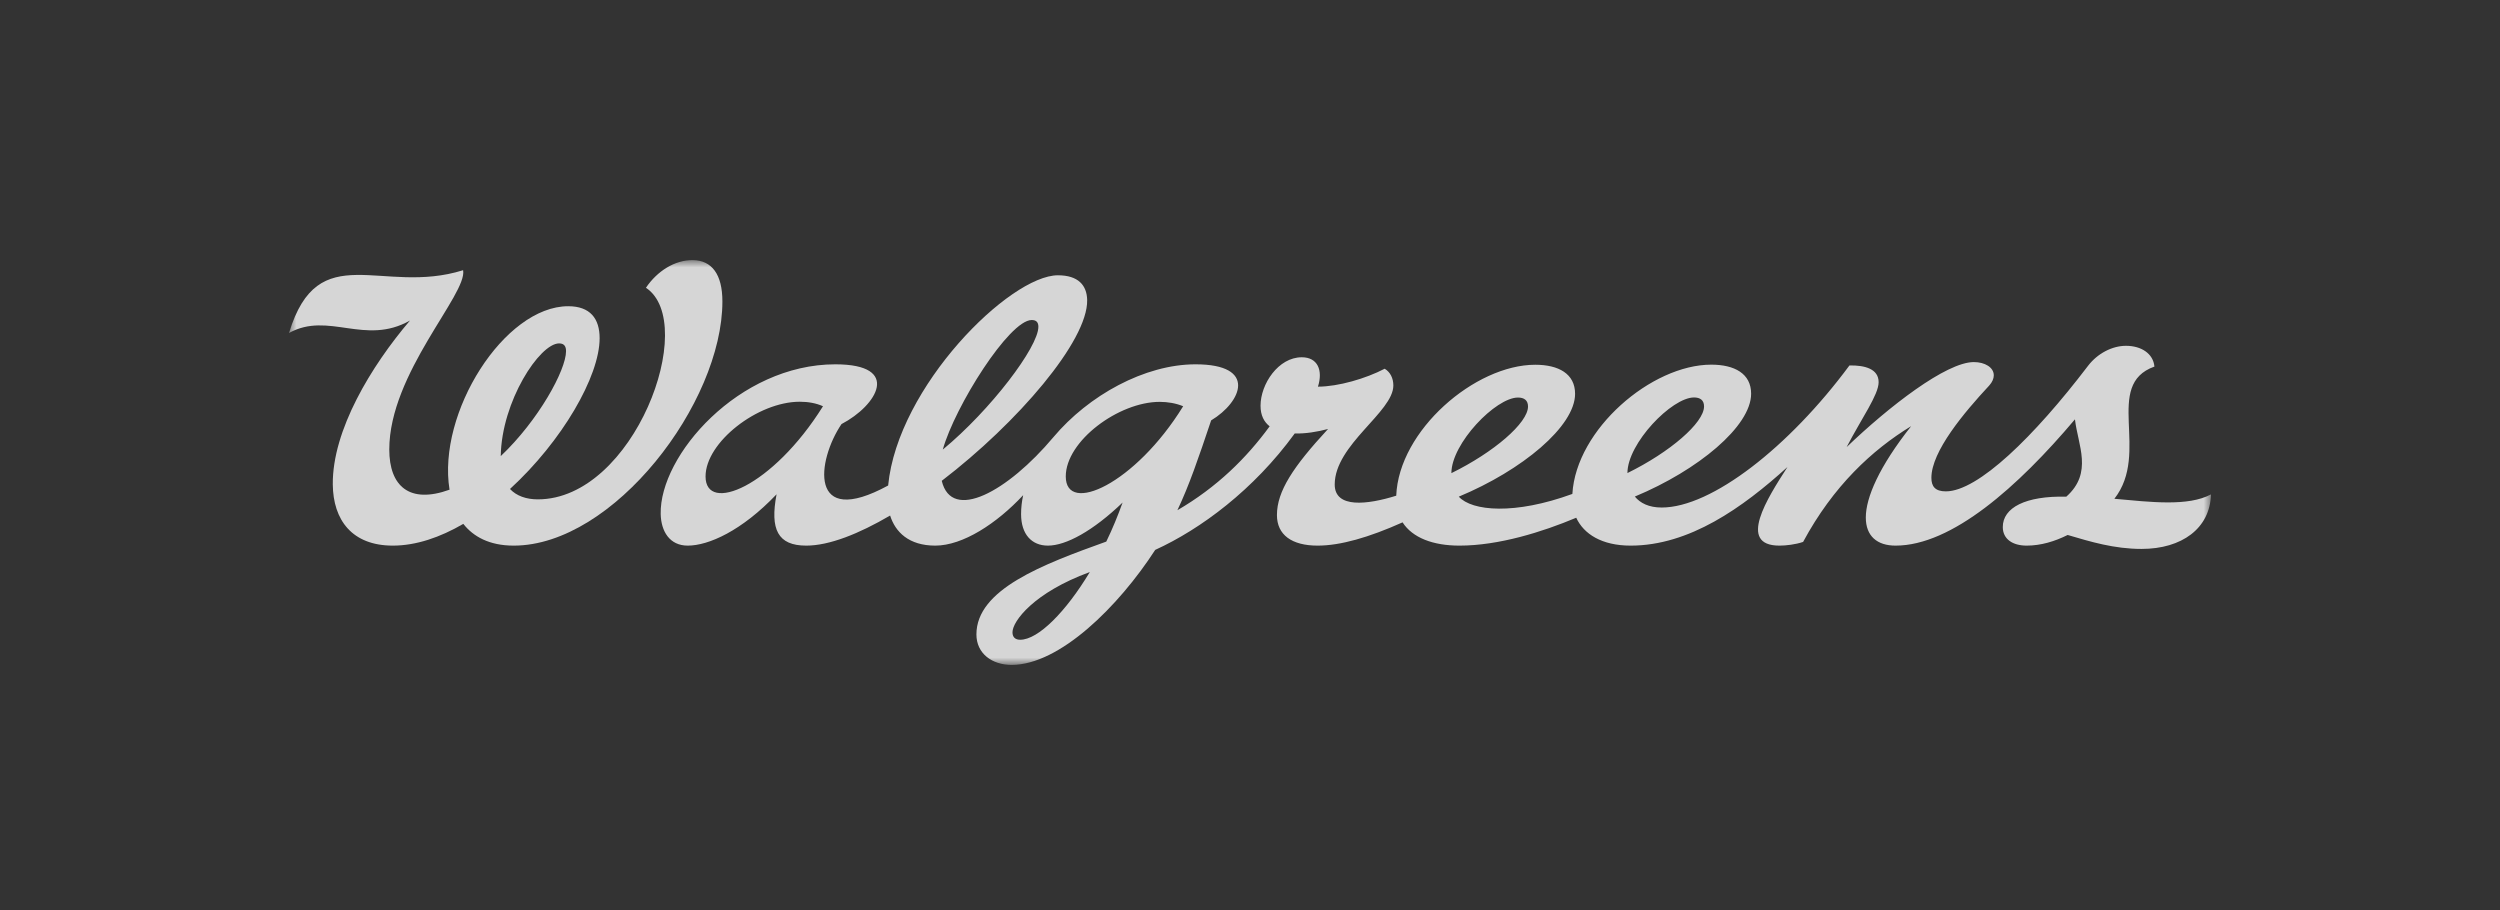 <?xml version="1.0" encoding="UTF-8"?>
<svg width="173px" height="63px" viewBox="0 0 173 63" version="1.1" xmlns="http://www.w3.org/2000/svg" xmlns:xlink="http://www.w3.org/1999/xlink">
    <rect x="0" y="0" width="173" height="63" fill="#333333" stroke="none"/>
    <title>walgreens</title>
    <defs>
        <polygon id="path-1" points="0 0 133 0 133 28 0 28"></polygon>
    </defs>
    <g id="walgreens" stroke="none" stroke-width="1" fill="none" fill-rule="evenodd" opacity="0.8">
        <g id="Group-8-Copy" transform="translate(20, 18)">
            <mask id="mask-2" fill="white">
                <use xlink:href="#path-1"></use>
            </mask>
            <g id="Clip-2"></g>
            <path d="M92.618,14.736 C92.618,12.68 95.689,9.504 97.225,9.504 C97.647,9.504 97.92,9.688 97.92,10.124 C97.92,11.263 95.554,13.294 92.618,14.736 M85.043,9.51 C85.465,9.51 85.739,9.694 85.739,10.13 C85.739,11.269 83.372,13.299 80.436,14.742 C80.436,12.686 83.507,9.51 85.043,9.51 M53.751,14.97 C53.751,12.518 57.415,9.809 60.249,9.809 C60.81,9.809 61.375,9.905 61.875,10.112 C58.547,15.511 53.751,17.657 53.751,14.97 M50.596,26.271 C50.272,26.271 50.063,26.106 50.063,25.756 C50.063,24.992 51.537,23.006 55.415,21.586 C53.767,24.325 51.849,26.271 50.596,26.271 M28.824,14.97 C28.824,12.602 32.442,9.8 35.341,9.8 C35.925,9.8 36.475,9.897 36.951,10.112 C33.445,15.723 28.824,17.567 28.824,14.97 M51.396,4.145 C51.716,4.145 51.856,4.308 51.856,4.613 C51.856,6.016 48.558,10.368 45.24,13.113 C46.079,10.124 49.837,4.145 51.396,4.145 M126.315,16.516 C128.821,13.315 125.538,8.635 129.086,7.367 C129.004,6.468 128.175,5.93 127.117,5.93 C126.164,5.93 125.144,6.46 124.491,7.317 C120.753,12.224 116.871,16.003 114.651,16.003 C113.912,16.003 113.652,15.657 113.652,15.068 C113.652,13.238 115.911,10.553 117.65,8.683 C117.87,8.439 117.97,8.194 117.97,7.971 C117.97,7.422 117.35,7.056 116.59,7.056 C114.681,7.056 110.716,10.13 107.787,12.938 C108.836,10.922 110.001,9.317 110.001,8.448 C110.001,7.533 109.061,7.269 107.982,7.289 C103.8,12.943 98.435,17.121 94.991,17.121 C94.099,17.121 93.504,16.815 93.13,16.362 C97.516,14.539 101.178,11.494 101.178,9.246 C101.178,7.854 100.03,7.234 98.421,7.234 C94.291,7.234 89.066,11.704 88.808,16.18 C84.828,17.636 81.863,17.377 80.948,16.369 C85.333,14.545 88.996,11.5 88.996,9.252 C88.996,7.86 87.848,7.241 86.239,7.241 C82.074,7.241 76.794,11.787 76.62,16.302 C74.627,16.925 72.362,17.199 72.362,15.528 C72.362,12.772 76.42,10.509 76.42,8.675 C76.42,8.167 76.2,7.74 75.82,7.516 C74.526,8.194 72.602,8.757 71.202,8.757 C71.562,7.618 71.182,6.723 70.083,6.723 C68.464,6.723 67.229,8.574 67.229,10.078 C67.229,10.739 67.468,11.197 67.86,11.501 C66.254,13.699 64.22,15.71 61.475,17.308 C62.295,15.579 62.929,13.718 63.811,11.091 C65.94,9.813 67.021,7.211 62.73,7.211 C59.212,7.211 55.327,9.361 52.895,12.253 C49.721,16.029 45.855,18.138 45.169,15.273 C50.411,11.261 55.285,5.59 55.232,2.766 C55.213,1.744 54.615,1.05 53.209,1.05 C49.881,1.05 42.119,8.747 41.46,15.597 C35.904,18.624 36.533,13.855 38.232,11.346 C40.701,10.057 42.41,7.211 37.806,7.211 C31.125,7.211 25.627,13.53 25.72,17.572 C25.747,18.769 26.338,19.756 27.588,19.757 C29.02,19.758 31.318,18.748 33.739,16.204 C33.273,18.641 33.827,19.757 35.791,19.757 C37.388,19.757 39.434,18.94 41.596,17.675 C41.955,18.813 42.888,19.757 44.721,19.757 C46.623,19.757 48.968,18.233 50.803,16.266 C50.709,16.702 50.659,17.14 50.659,17.574 C50.659,18.988 51.405,19.756 52.513,19.757 C53.76,19.758 55.628,18.75 57.684,16.776 C57.36,17.674 56.99,18.587 56.555,19.478 C52.131,21.067 47.568,22.787 47.568,25.902 C47.568,27.224 48.646,28.011 50.005,28.011 C53.321,28.011 57.397,23.981 59.941,20.052 C63.093,18.614 66.764,15.891 69.594,11.998 C70.331,12.016 71.147,11.887 71.902,11.685 C69.482,14.301 68.364,15.996 68.364,17.643 C68.364,19.006 69.383,19.757 71.182,19.757 C72.752,19.757 74.726,19.192 77.058,18.147 C77.74,19.211 79.162,19.757 80.991,19.757 C83.718,19.757 86.735,18.81 89.075,17.827 C89.593,18.952 90.841,19.757 92.841,19.757 C96.908,19.757 100.588,17.131 103.693,14.318 C102.291,16.488 100.205,19.757 103.137,19.757 C103.597,19.757 104.244,19.681 104.775,19.501 C106.854,15.637 109.554,13.136 112.253,11.489 C110.034,14.295 109.114,16.43 109.114,17.813 C109.114,19.094 109.894,19.757 111.173,19.757 C115.069,19.757 119.647,15.683 123.587,11.018 C123.789,12.8 124.856,14.711 122.988,16.37 C120.167,16.303 118.59,17.13 118.593,18.476 C118.595,19.305 119.277,19.757 120.243,19.757 C121.224,19.757 122.188,19.467 123.082,19.02 C124.662,19.486 126.293,19.985 128.2,19.985 C130.98,19.985 132.938,18.564 133,16.212 C131.405,17.061 128.836,16.742 126.315,16.516" id="Fill-1" fill="#FFFFFF" mask="url(#mask-2)"></path>
            <path d="M14.652,13.562 C14.712,9.759 17.35,5.763 18.69,5.763 C19.086,5.763 19.17,6.025 19.17,6.303 C19.17,7.604 17.271,11.081 14.652,13.562 M27.929,-4.68322268e-05 C26.682,-0.007 25.479,0.761 24.699,1.913 C28.381,4.362 23.87,16.556 17.217,16.556 C16.42,16.556 15.744,16.32 15.291,15.838 C18.892,12.537 21.494,8.05 21.494,5.403 C21.494,4.05 20.844,3.191 19.321,3.191 C14.903,3.191 10.244,10.566 11.108,15.887 C8.322,16.894 6.938,15.634 6.938,13.105 C6.938,7.823 12.362,2.346 12.047,0.698 C6.427,2.465 2.028,-1.642 0,5.043 C2.732,3.53 5.254,5.948 8.371,4.18 C5.694,7.321 2.993,11.769 3.029,15.525 C3.053,17.983 4.358,19.757 7.186,19.757 C8.791,19.757 10.458,19.185 12.061,18.252 C12.748,19.126 13.856,19.757 15.548,19.757 C22.449,19.757 29.99,9.894 29.99,2.856 C29.99,0.988 29.262,0.008 27.929,-4.68322268e-05" id="Fill-3" fill="#FFFFFF" mask="url(#mask-2)"></path>
        </g>
    </g>
</svg>